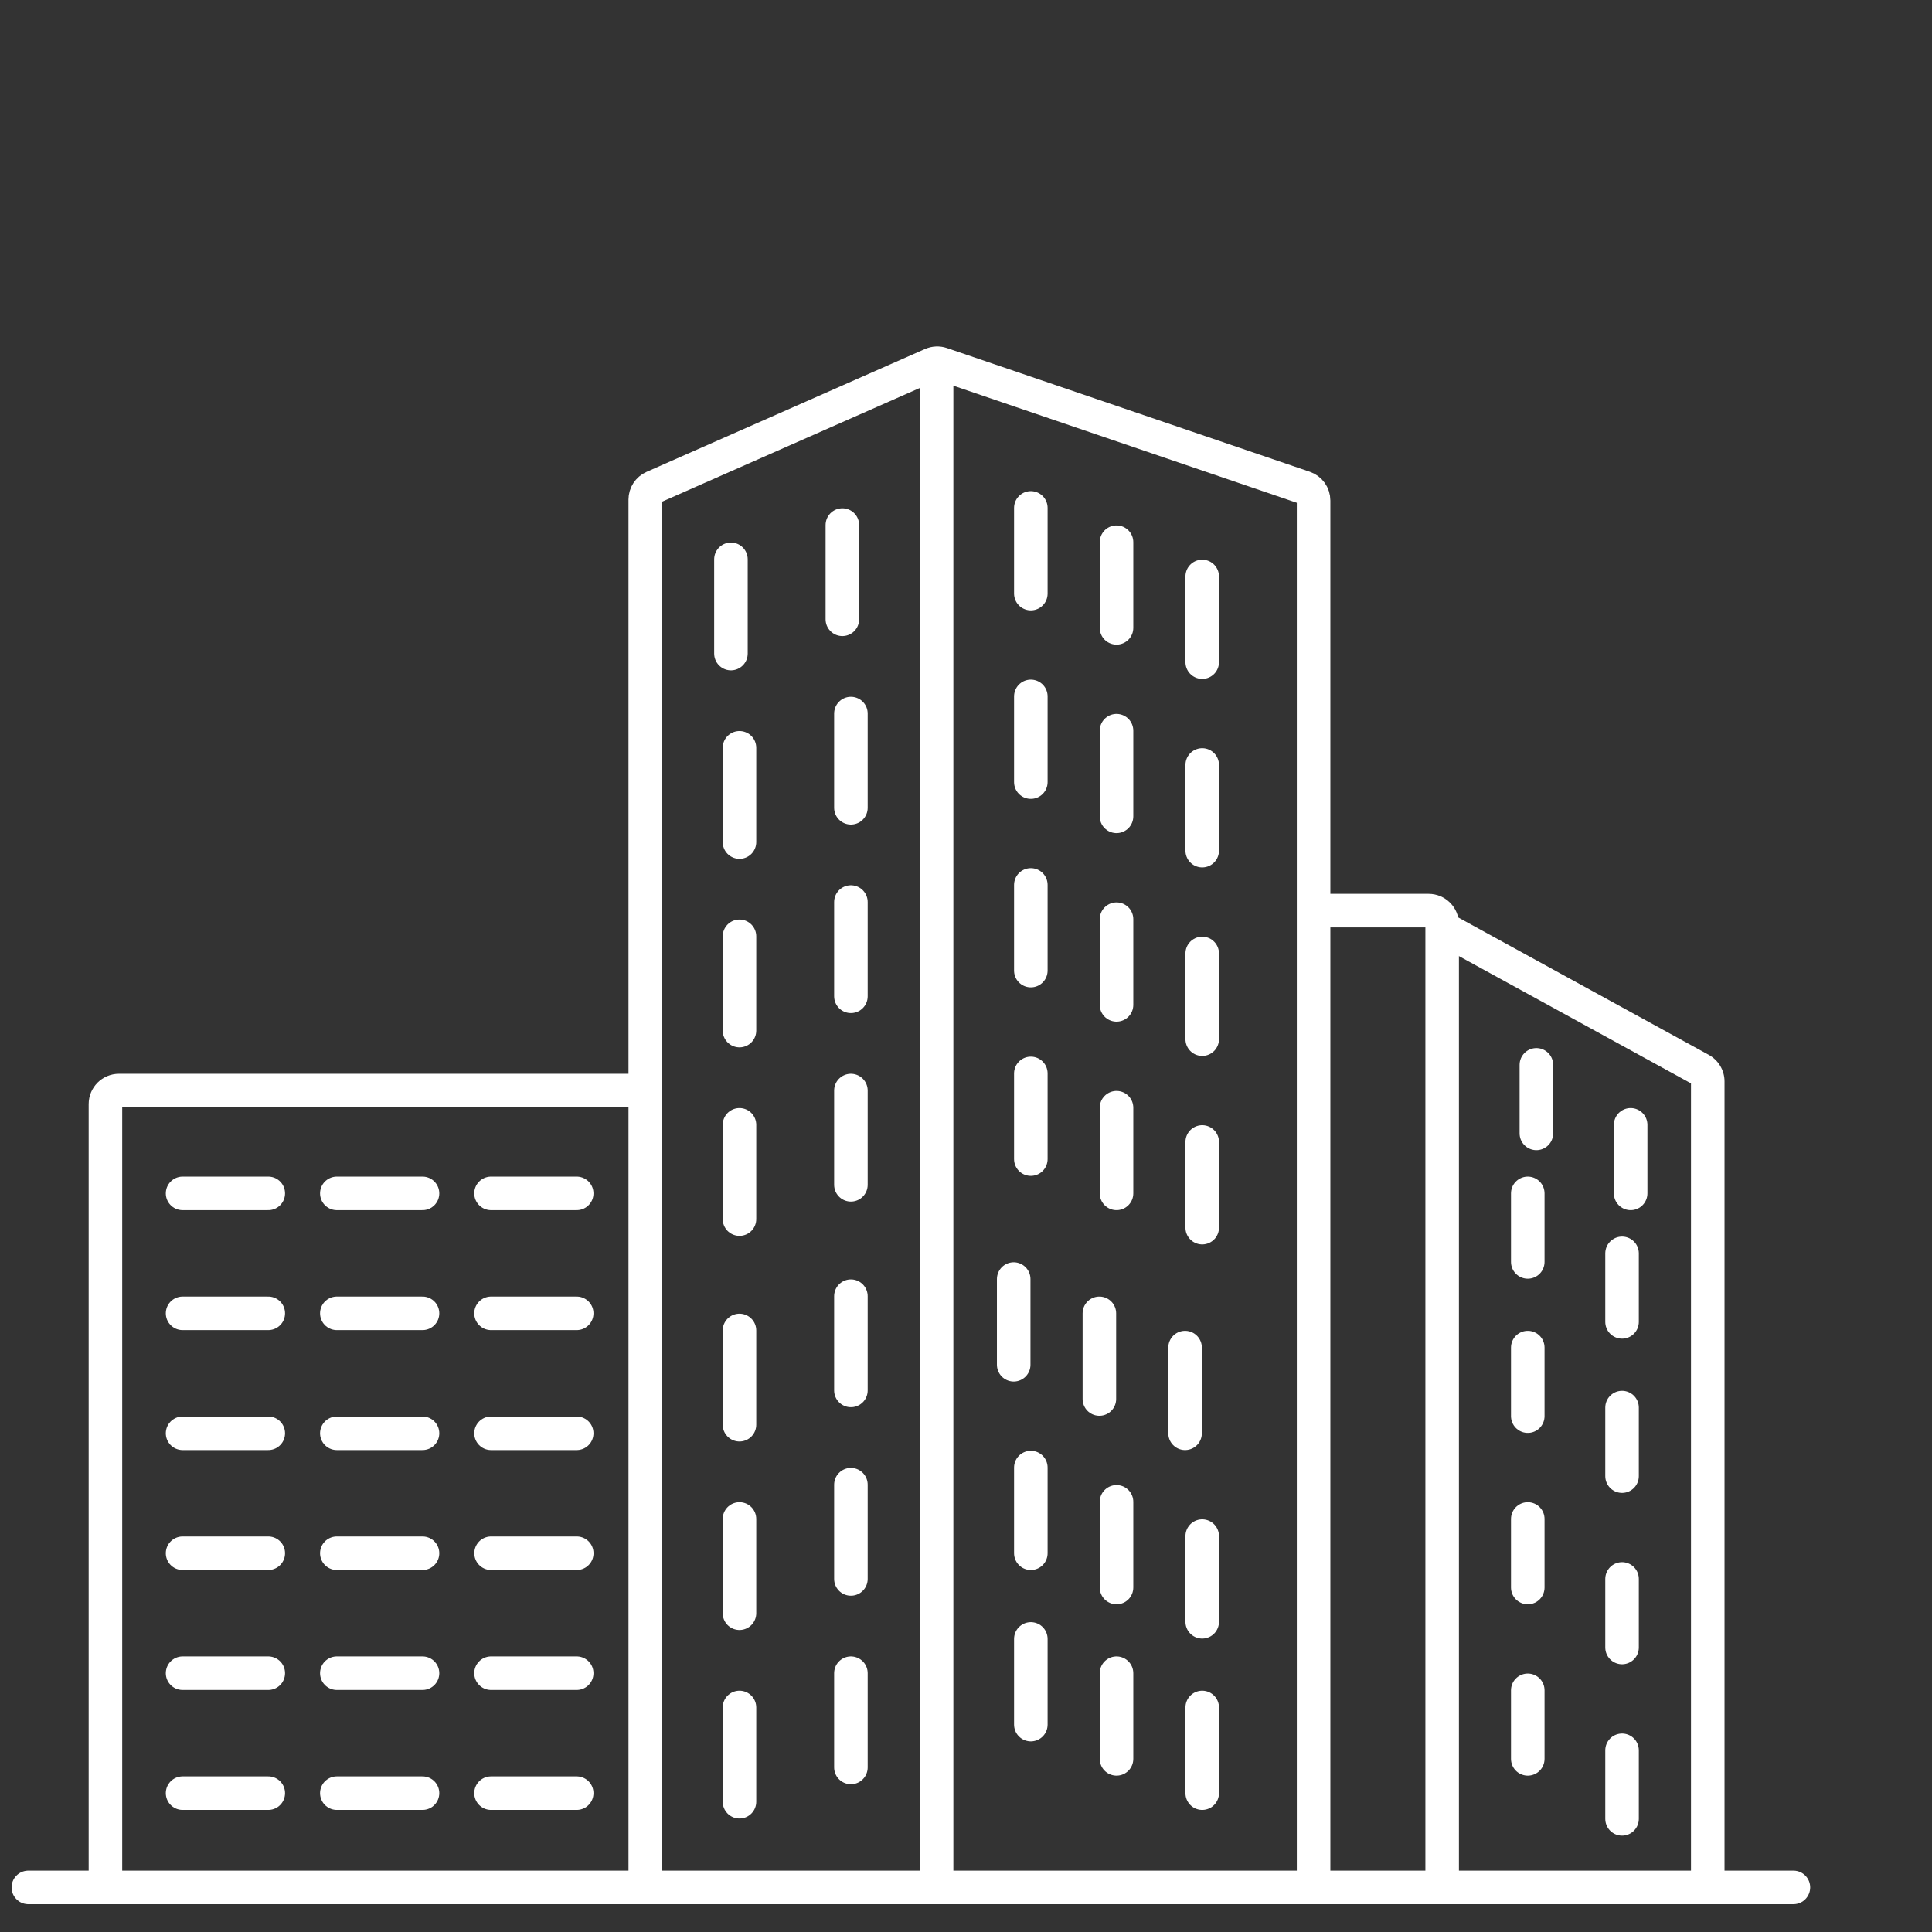 <svg width="144" height="144" viewBox="0 0 144 144" fill="none" xmlns="http://www.w3.org/2000/svg">
<rect x="0" y="0" width="144" height="144" fill="#333333" stroke="none"/>
<g clip-path="url(#clip0_1942_191)">
<mask id="mask0_1942_191" style="mask-type:luminance" maskUnits="userSpaceOnUse" x="0" y="0" width="144" height="144">
<path d="M144 0H0V144H144V0Z" fill="white" style="fill:white;fill-opacity:1;"/>
</mask>
<g mask="url(#mask0_1942_191)">
<path d="M97.907 140.676V37.301C97.907 36.87 97.632 36.486 97.224 36.347L70.179 27.127C69.94 27.046 69.679 27.057 69.447 27.159L48.694 36.315C48.329 36.476 48.094 36.837 48.094 37.236V139.399V140.676" stroke="white" style="stroke:white;stroke-opacity:1;" stroke-width="2.5"/>
<path d="M97.91 67.872H106.482C107.038 67.872 107.49 68.323 107.49 68.88V140.037" stroke="white" style="stroke:white;stroke-opacity:1;" stroke-width="2.5"/>
<path d="M126.036 140.676C126.036 141.366 126.595 141.926 127.286 141.926C127.976 141.926 128.536 141.366 128.536 140.676H126.036ZM106.887 70.246L126.162 80.816L127.364 78.624L108.089 68.054L106.887 70.246ZM126.036 80.603V140.676H128.536V80.603H126.036ZM126.162 80.816C126.084 80.773 126.036 80.692 126.036 80.603H128.536C128.536 79.779 128.086 79.02 127.364 78.624L126.162 80.816Z" fill="white" style="fill:white;fill-opacity:1;"/>
<path d="M2.113 140.676H133.671" stroke="white" style="stroke:white;stroke-opacity:1;" stroke-width="2.5" stroke-linecap="round"/>
<path d="M13.609 88.947H19.996" stroke="white" style="stroke:white;stroke-opacity:1;" stroke-width="2.5" stroke-linecap="round"/>
<path d="M25.105 88.947H31.492" stroke="white" style="stroke:white;stroke-opacity:1;" stroke-width="2.5" stroke-linecap="round"/>
<path d="M36.598 88.947H42.984" stroke="white" style="stroke:white;stroke-opacity:1;" stroke-width="2.5" stroke-linecap="round"/>
<path d="M13.609 97.888H19.996" stroke="white" style="stroke:white;stroke-opacity:1;" stroke-width="2.5" stroke-linecap="round"/>
<path d="M25.105 97.888H31.492" stroke="white" style="stroke:white;stroke-opacity:1;" stroke-width="2.5" stroke-linecap="round"/>
<path d="M36.598 97.888H42.984" stroke="white" style="stroke:white;stroke-opacity:1;" stroke-width="2.5" stroke-linecap="round"/>
<path d="M13.609 106.829H19.996" stroke="white" style="stroke:white;stroke-opacity:1;" stroke-width="2.5" stroke-linecap="round"/>
<path d="M25.105 106.829H31.492" stroke="white" style="stroke:white;stroke-opacity:1;" stroke-width="2.5" stroke-linecap="round"/>
<path d="M36.598 106.829H42.984" stroke="white" style="stroke:white;stroke-opacity:1;" stroke-width="2.5" stroke-linecap="round"/>
<path d="M13.609 115.769H19.996" stroke="white" style="stroke:white;stroke-opacity:1;" stroke-width="2.5" stroke-linecap="round"/>
<path d="M25.105 115.769H31.492" stroke="white" style="stroke:white;stroke-opacity:1;" stroke-width="2.5" stroke-linecap="round"/>
<path d="M36.602 115.769H42.988" stroke="white" style="stroke:white;stroke-opacity:1;" stroke-width="2.5" stroke-linecap="round"/>
<path d="M13.609 124.71H19.996" stroke="white" style="stroke:white;stroke-opacity:1;" stroke-width="2.5" stroke-linecap="round"/>
<path d="M25.105 124.71H31.492" stroke="white" style="stroke:white;stroke-opacity:1;" stroke-width="2.5" stroke-linecap="round"/>
<path d="M36.598 124.71H42.984" stroke="white" style="stroke:white;stroke-opacity:1;" stroke-width="2.5" stroke-linecap="round"/>
<path d="M13.609 133.651H19.996" stroke="white" style="stroke:white;stroke-opacity:1;" stroke-width="2.5" stroke-linecap="round"/>
<path d="M25.105 133.651H31.492" stroke="white" style="stroke:white;stroke-opacity:1;" stroke-width="2.5" stroke-linecap="round"/>
<path d="M36.598 133.651H42.984" stroke="white" style="stroke:white;stroke-opacity:1;" stroke-width="2.5" stroke-linecap="round"/>
<path d="M54.48 41.688V48.713" stroke="white" style="stroke:white;stroke-opacity:1;" stroke-width="2.5" stroke-linecap="round"/>
<path d="M55.117 55.738V62.763" stroke="white" style="stroke:white;stroke-opacity:1;" stroke-width="2.5" stroke-linecap="round"/>
<path d="M55.117 69.788V76.813" stroke="white" style="stroke:white;stroke-opacity:1;" stroke-width="2.5" stroke-linecap="round"/>
<path d="M55.117 83.838V90.863" stroke="white" style="stroke:white;stroke-opacity:1;" stroke-width="2.5" stroke-linecap="round"/>
<path d="M55.117 99.165V106.19" stroke="white" style="stroke:white;stroke-opacity:1;" stroke-width="2.5" stroke-linecap="round"/>
<path d="M55.117 113.215V120.24" stroke="white" style="stroke:white;stroke-opacity:1;" stroke-width="2.5" stroke-linecap="round"/>
<path d="M55.117 127.265V134.29" stroke="white" style="stroke:white;stroke-opacity:1;" stroke-width="2.5" stroke-linecap="round"/>
<path d="M62.785 39.134V46.159" stroke="white" style="stroke:white;stroke-opacity:1;" stroke-width="2.5" stroke-linecap="round"/>
<path d="M63.422 53.184V60.209" stroke="white" style="stroke:white;stroke-opacity:1;" stroke-width="2.5" stroke-linecap="round"/>
<path d="M63.422 67.233V74.258" stroke="white" style="stroke:white;stroke-opacity:1;" stroke-width="2.5" stroke-linecap="round"/>
<path d="M63.422 81.283V88.308" stroke="white" style="stroke:white;stroke-opacity:1;" stroke-width="2.5" stroke-linecap="round"/>
<path d="M63.422 96.61V103.635" stroke="white" style="stroke:white;stroke-opacity:1;" stroke-width="2.5" stroke-linecap="round"/>
<path d="M63.422 110.66V117.685" stroke="white" style="stroke:white;stroke-opacity:1;" stroke-width="2.5" stroke-linecap="round"/>
<path d="M63.422 124.71V131.735" stroke="white" style="stroke:white;stroke-opacity:1;" stroke-width="2.5" stroke-linecap="round"/>
<path d="M76.832 37.856V44.243" stroke="white" style="stroke:white;stroke-opacity:1;" stroke-width="2.5" stroke-linecap="round"/>
<path d="M76.832 51.906V58.292" stroke="white" style="stroke:white;stroke-opacity:1;" stroke-width="2.5" stroke-linecap="round"/>
<path d="M76.832 65.956V72.342" stroke="white" style="stroke:white;stroke-opacity:1;" stroke-width="2.5" stroke-linecap="round"/>
<path d="M76.832 80.006V86.392" stroke="white" style="stroke:white;stroke-opacity:1;" stroke-width="2.5" stroke-linecap="round"/>
<path d="M75.555 95.333V101.72" stroke="white" style="stroke:white;stroke-opacity:1;" stroke-width="2.5" stroke-linecap="round"/>
<path d="M76.832 109.383V115.769" stroke="white" style="stroke:white;stroke-opacity:1;" stroke-width="2.5" stroke-linecap="round"/>
<path d="M76.832 122.156V128.542" stroke="white" style="stroke:white;stroke-opacity:1;" stroke-width="2.5" stroke-linecap="round"/>
<path d="M83.219 40.411V46.797" stroke="white" style="stroke:white;stroke-opacity:1;" stroke-width="2.5" stroke-linecap="round"/>
<path d="M83.219 54.461V60.847" stroke="white" style="stroke:white;stroke-opacity:1;" stroke-width="2.5" stroke-linecap="round"/>
<path d="M83.219 68.511V74.897" stroke="white" style="stroke:white;stroke-opacity:1;" stroke-width="2.5" stroke-linecap="round"/>
<path d="M83.219 82.561V88.947" stroke="white" style="stroke:white;stroke-opacity:1;" stroke-width="2.5" stroke-linecap="round"/>
<path d="M81.941 97.888V104.274" stroke="white" style="stroke:white;stroke-opacity:1;" stroke-width="2.5" stroke-linecap="round"/>
<path d="M83.219 111.938V118.324" stroke="white" style="stroke:white;stroke-opacity:1;" stroke-width="2.5" stroke-linecap="round"/>
<path d="M83.219 124.71V131.096" stroke="white" style="stroke:white;stroke-opacity:1;" stroke-width="2.5" stroke-linecap="round"/>
<path d="M89.606 42.966V49.352" stroke="white" style="stroke:white;stroke-opacity:1;" stroke-width="2.5" stroke-linecap="round"/>
<path d="M89.606 57.016V63.402" stroke="white" style="stroke:white;stroke-opacity:1;" stroke-width="2.5" stroke-linecap="round"/>
<path d="M89.606 71.065V77.452" stroke="white" style="stroke:white;stroke-opacity:1;" stroke-width="2.5" stroke-linecap="round"/>
<path d="M89.606 85.115V91.501" stroke="white" style="stroke:white;stroke-opacity:1;" stroke-width="2.5" stroke-linecap="round"/>
<path d="M88.328 100.442V106.829" stroke="white" style="stroke:white;stroke-opacity:1;" stroke-width="2.5" stroke-linecap="round"/>
<path d="M89.606 114.492V120.878" stroke="white" style="stroke:white;stroke-opacity:1;" stroke-width="2.5" stroke-linecap="round"/>
<path d="M89.606 127.265V133.651" stroke="white" style="stroke:white;stroke-opacity:1;" stroke-width="2.5" stroke-linecap="round"/>
<path d="M114.512 79.367V84.476" stroke="white" style="stroke:white;stroke-opacity:1;" stroke-width="2.5" stroke-linecap="round"/>
<path d="M113.871 88.947V94.056" stroke="white" style="stroke:white;stroke-opacity:1;" stroke-width="2.5" stroke-linecap="round"/>
<path d="M113.871 100.442V105.551" stroke="white" style="stroke:white;stroke-opacity:1;" stroke-width="2.5" stroke-linecap="round"/>
<path d="M113.871 113.215V118.324" stroke="white" style="stroke:white;stroke-opacity:1;" stroke-width="2.5" stroke-linecap="round"/>
<path d="M113.871 125.987V131.096" stroke="white" style="stroke:white;stroke-opacity:1;" stroke-width="2.5" stroke-linecap="round"/>
<path d="M121.539 83.838V88.947" stroke="white" style="stroke:white;stroke-opacity:1;" stroke-width="2.5" stroke-linecap="round"/>
<path d="M120.898 93.417V98.526" stroke="white" style="stroke:white;stroke-opacity:1;" stroke-width="2.5" stroke-linecap="round"/>
<path d="M120.898 104.913V110.022" stroke="white" style="stroke:white;stroke-opacity:1;" stroke-width="2.5" stroke-linecap="round"/>
<path d="M120.898 117.685V122.794" stroke="white" style="stroke:white;stroke-opacity:1;" stroke-width="2.5" stroke-linecap="round"/>
<path d="M120.898 130.458V135.567" stroke="white" style="stroke:white;stroke-opacity:1;" stroke-width="2.5" stroke-linecap="round"/>
<path d="M48.093 81.283H8.867C8.31 81.283 7.859 81.734 7.859 82.291V140.676" stroke="white" style="stroke:white;stroke-opacity:1;" stroke-width="2.5"/>
<path d="M69.809 27V140.676" stroke="white" style="stroke:white;stroke-opacity:1;" stroke-width="2.5"/>
</g>
</g>
<defs>
<clipPath id="clip0_1942_191">
<rect width="144" height="144" fill="white" style="fill:white;fill-opacity:1;"/>
</clipPath>
</defs>
</svg>
